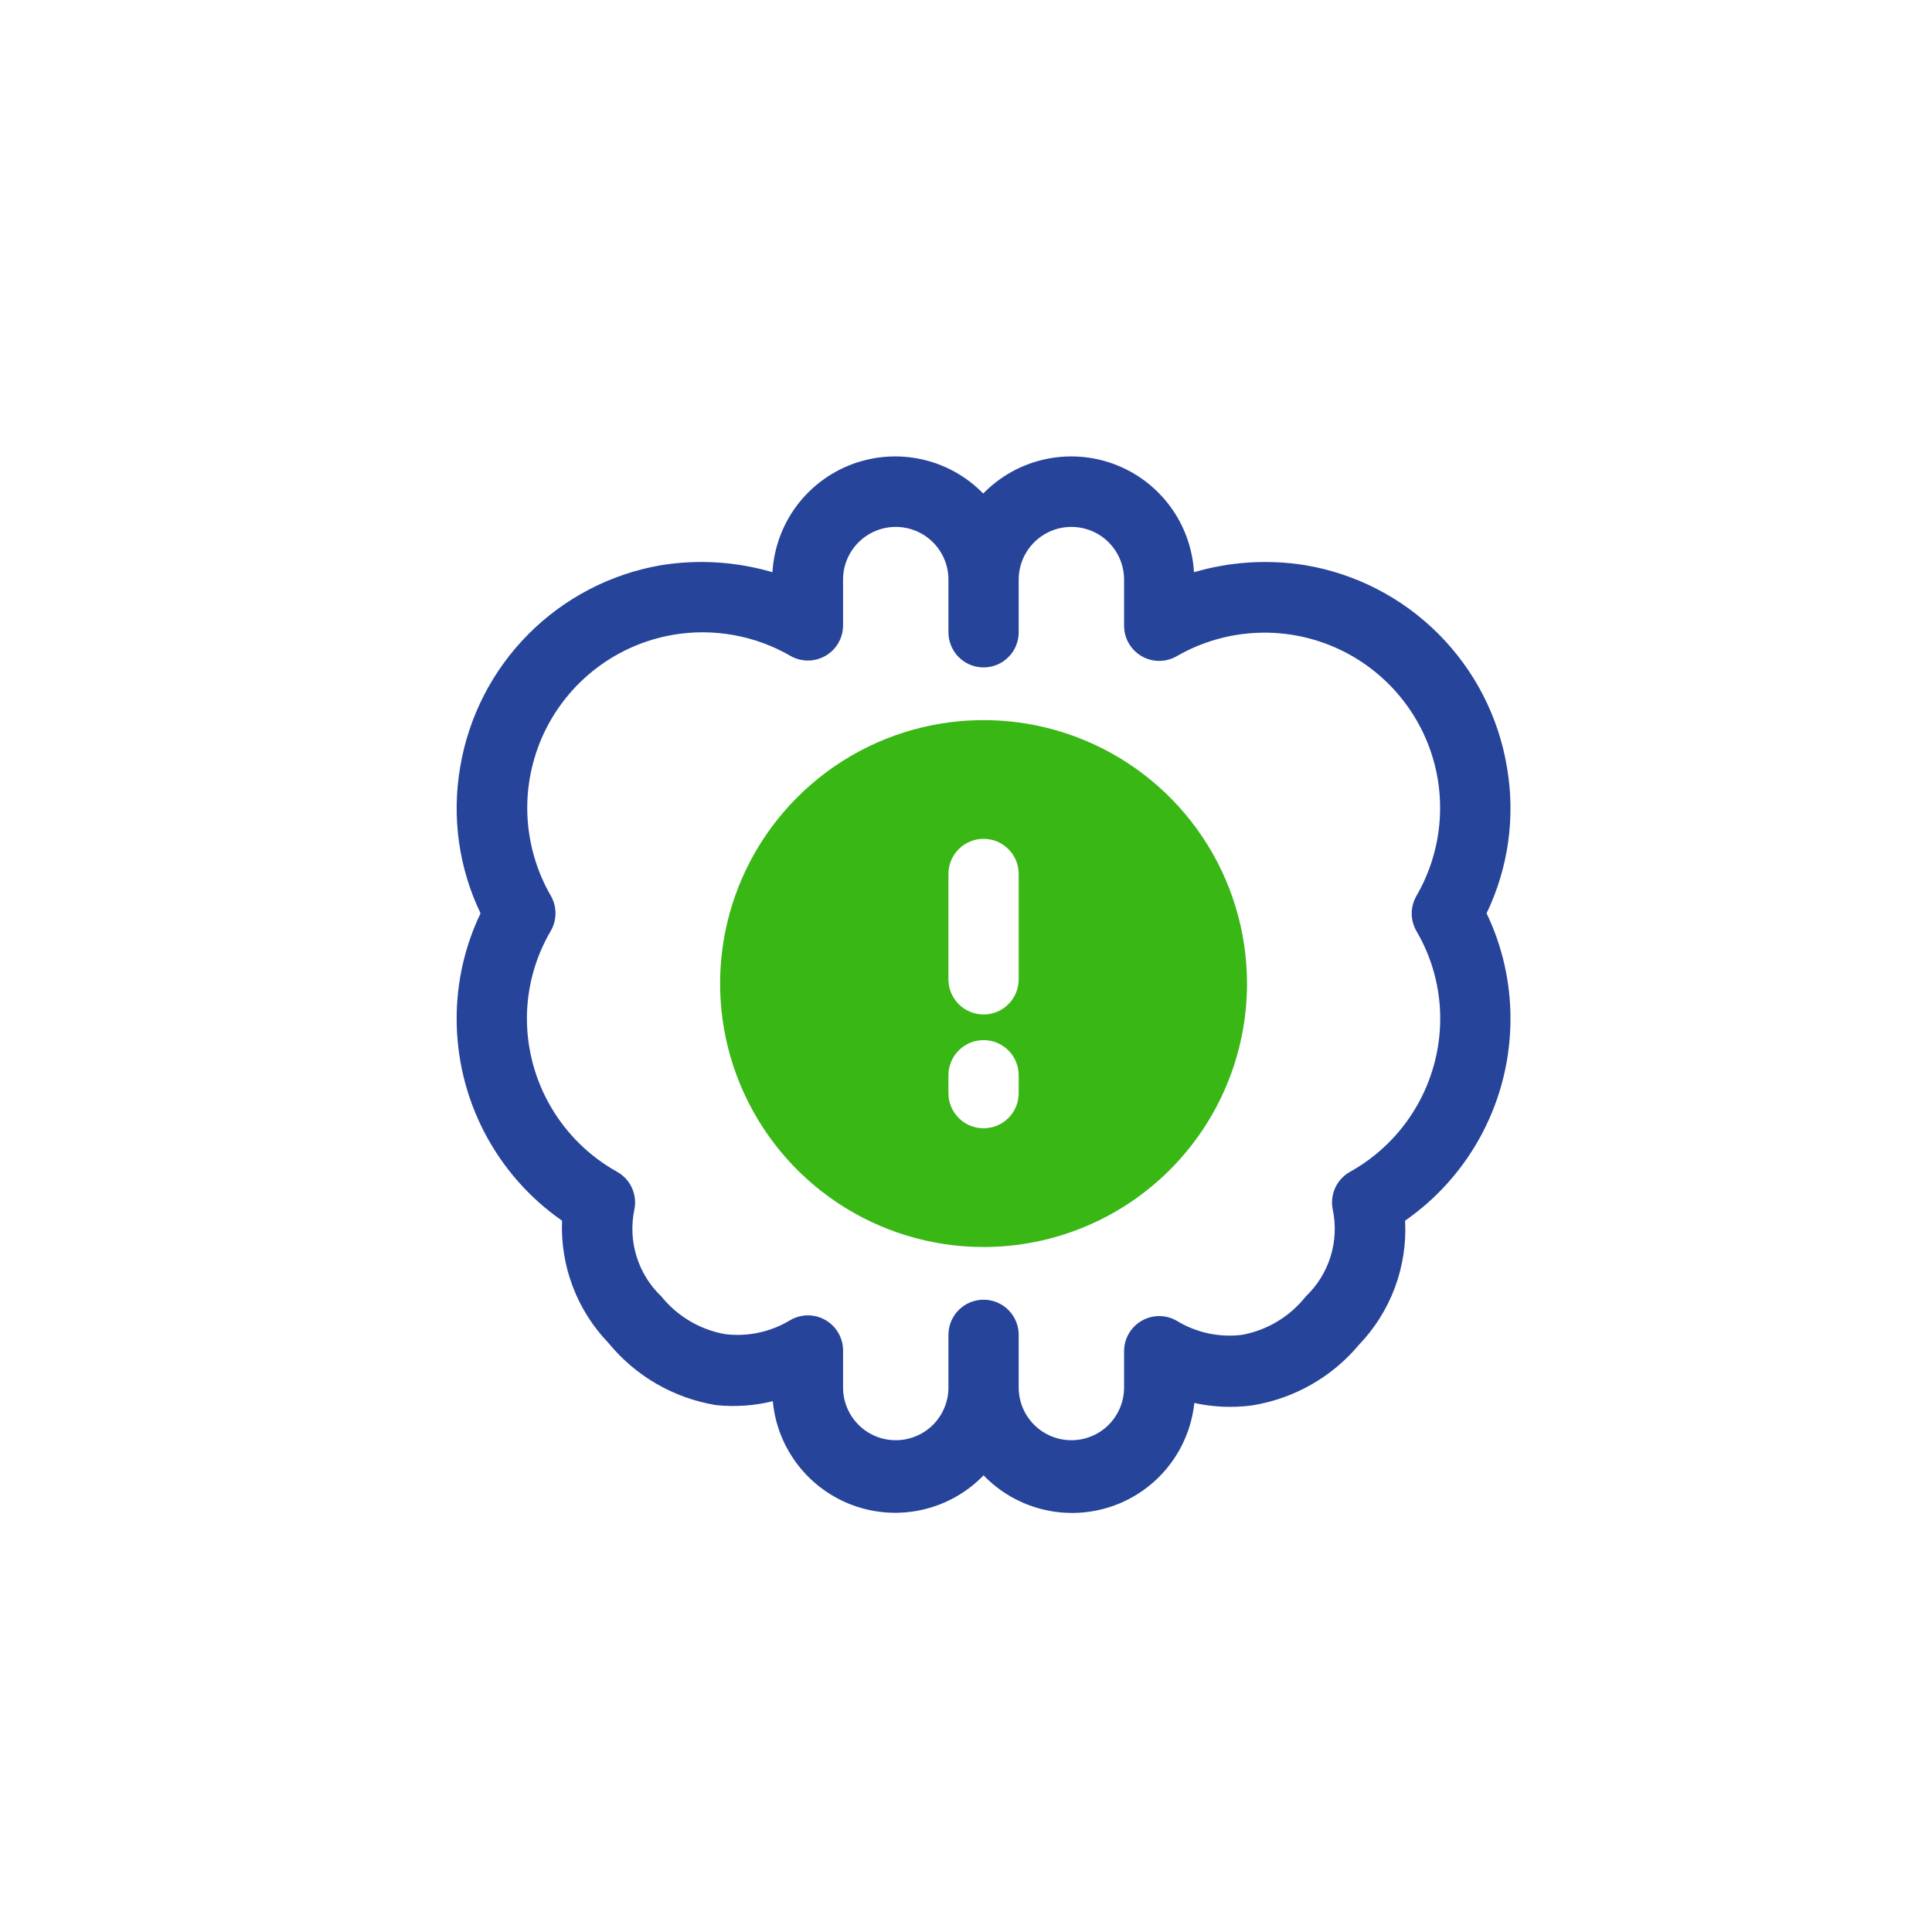 <svg width="55" height="55" viewBox="0 0 55 55" fill="none" xmlns="http://www.w3.org/2000/svg">
<path d="M42.9 21.84C42.661 20.404 41.979 19.078 40.95 18.047C39.921 17.016 38.596 16.332 37.16 16.09C36.102 15.92 35.019 15.988 33.99 16.29C33.951 15.613 33.715 14.961 33.312 14.415C32.909 13.869 32.356 13.452 31.72 13.214C31.085 12.977 30.393 12.93 29.731 13.078C29.069 13.226 28.464 13.564 27.99 14.05C27.517 13.564 26.912 13.226 26.249 13.078C25.587 12.93 24.896 12.977 24.26 13.214C23.625 13.452 23.071 13.869 22.668 14.415C22.265 14.961 22.03 15.613 21.99 16.29C20.962 15.988 19.879 15.919 18.82 16.09C17.388 16.336 16.068 17.022 15.043 18.052C14.018 19.082 13.339 20.406 13.1 21.84C12.857 23.253 13.059 24.707 13.68 26C13.232 26.936 12.999 27.962 13 29C12.999 30.129 13.272 31.242 13.794 32.243C14.317 33.245 15.073 34.105 16 34.75C15.974 35.389 16.078 36.027 16.305 36.625C16.531 37.223 16.877 37.769 17.32 38.23C18.091 39.173 19.179 39.802 20.38 40C20.923 40.057 21.471 40.019 22 39.89C22.062 40.557 22.314 41.191 22.726 41.719C23.138 42.247 23.693 42.646 24.324 42.868C24.956 43.09 25.638 43.126 26.289 42.972C26.941 42.819 27.535 42.481 28 42C28.463 42.48 29.052 42.817 29.7 42.973C30.348 43.129 31.026 43.097 31.656 42.881C32.286 42.665 32.842 42.273 33.257 41.752C33.672 41.231 33.93 40.602 34 39.94C34.539 40.058 35.094 40.082 35.64 40.01C36.833 39.82 37.916 39.206 38.69 38.28C39.138 37.812 39.486 37.258 39.711 36.651C39.936 36.044 40.035 35.397 40 34.75C40.927 34.105 41.684 33.245 42.206 32.243C42.729 31.242 43.001 30.129 43 29C43.001 27.962 42.769 26.936 42.32 26C42.941 24.707 43.144 23.253 42.9 21.84ZM40.32 26.5C40.766 27.258 41.001 28.121 41 29C40.999 29.89 40.76 30.763 40.308 31.529C39.856 32.296 39.208 32.928 38.43 33.36C38.246 33.464 38.099 33.623 38.011 33.815C37.923 34.008 37.898 34.223 37.94 34.43C38.035 34.875 38.013 35.336 37.879 35.77C37.744 36.205 37.5 36.597 37.17 36.91C36.719 37.481 36.076 37.868 35.36 38C34.713 38.081 34.057 37.94 33.5 37.6C33.348 37.512 33.176 37.466 33 37.466C32.825 37.466 32.652 37.512 32.5 37.6C32.348 37.688 32.221 37.815 32.133 37.968C32.045 38.12 32 38.294 32 38.47V39.5C32 39.898 31.842 40.279 31.561 40.561C31.28 40.842 30.898 41 30.5 41C30.102 41 29.721 40.842 29.44 40.561C29.158 40.279 29 39.898 29 39.5V38C29 37.735 28.895 37.48 28.707 37.293C28.52 37.105 28.266 37 28 37C27.735 37 27.481 37.105 27.293 37.293C27.106 37.48 27 37.735 27 38V39.5C27 39.898 26.842 40.279 26.561 40.561C26.28 40.842 25.898 41 25.5 41C25.102 41 24.721 40.842 24.44 40.561C24.158 40.279 24 39.898 24 39.5V38.45C24.001 38.274 23.955 38.1 23.867 37.948C23.78 37.795 23.653 37.668 23.5 37.58C23.348 37.492 23.176 37.446 23 37.446C22.825 37.446 22.652 37.492 22.5 37.58C21.943 37.919 21.288 38.06 20.64 37.98C19.928 37.853 19.285 37.473 18.83 36.91C18.501 36.597 18.257 36.205 18.122 35.77C17.987 35.336 17.966 34.875 18.06 34.43C18.102 34.223 18.077 34.008 17.989 33.815C17.901 33.623 17.755 33.464 17.57 33.36C16.793 32.928 16.145 32.296 15.693 31.529C15.241 30.763 15.002 29.89 15 29C15 28.121 15.234 27.258 15.68 26.5C15.768 26.348 15.814 26.175 15.814 26C15.814 25.825 15.768 25.652 15.68 25.5C15.277 24.802 15.049 24.016 15.014 23.211C14.98 22.405 15.142 21.603 15.484 20.873C15.827 20.143 16.341 19.507 16.983 19.019C17.625 18.531 18.375 18.205 19.17 18.07C20.316 17.877 21.494 18.089 22.5 18.67C22.652 18.758 22.825 18.804 23 18.804C23.176 18.804 23.348 18.758 23.5 18.67C23.653 18.582 23.78 18.455 23.867 18.302C23.955 18.149 24.001 17.976 24 17.8V16.5C24 16.102 24.158 15.721 24.44 15.439C24.721 15.158 25.102 15 25.5 15C25.898 15 26.28 15.158 26.561 15.439C26.842 15.721 27 16.102 27 16.5V18C27 18.265 27.106 18.52 27.293 18.707C27.481 18.895 27.735 19 28 19C28.266 19 28.52 18.895 28.707 18.707C28.895 18.52 29 18.265 29 18V16.5C29 16.102 29.158 15.721 29.44 15.439C29.721 15.158 30.102 15 30.5 15C30.898 15 31.28 15.158 31.561 15.439C31.842 15.721 32 16.102 32 16.5V17.81C32 17.986 32.045 18.16 32.133 18.312C32.221 18.465 32.348 18.592 32.5 18.68C32.652 18.768 32.825 18.814 33 18.814C33.176 18.814 33.348 18.768 33.5 18.68C34.199 18.277 34.986 18.048 35.792 18.015C36.598 17.981 37.401 18.143 38.13 18.487C38.861 18.831 39.496 19.347 39.984 19.99C40.472 20.633 40.796 21.384 40.93 22.18C41.12 23.327 40.905 24.505 40.32 25.51C40.234 25.661 40.189 25.831 40.189 26.005C40.189 26.179 40.234 26.349 40.32 26.5Z" fill="#27449B"/>
<path d="M35.5 28C35.5 26.517 35.06 25.067 34.236 23.833C33.412 22.6 32.241 21.639 30.87 21.071C29.5 20.503 27.992 20.355 26.537 20.644C25.082 20.933 23.746 21.648 22.697 22.697C21.648 23.746 20.933 25.082 20.644 26.537C20.355 27.992 20.503 29.5 21.071 30.87C21.639 32.241 22.6 33.412 23.833 34.236C25.067 35.06 26.517 35.5 28 35.5C29.989 35.5 31.897 34.71 33.303 33.303C34.71 31.897 35.5 29.989 35.5 28ZM28 32.12C27.735 32.12 27.48 32.015 27.293 31.827C27.105 31.64 27 31.385 27 31.12V30.61C27 30.345 27.105 30.09 27.293 29.903C27.48 29.715 27.735 29.61 28 29.61C28.265 29.61 28.52 29.715 28.707 29.903C28.895 30.09 29 30.345 29 30.61V31.12C29 31.385 28.895 31.64 28.707 31.827C28.52 32.015 28.265 32.12 28 32.12ZM28 28.88C27.735 28.88 27.48 28.775 27.293 28.587C27.105 28.4 27 28.145 27 27.88V24.88C27 24.615 27.105 24.36 27.293 24.173C27.48 23.985 27.735 23.88 28 23.88C28.265 23.88 28.52 23.985 28.707 24.173C28.895 24.36 29 24.615 29 24.88V27.88C29 28.145 28.895 28.4 28.707 28.587C28.52 28.775 28.265 28.88 28 28.88Z" fill="#39B715"/>
</svg>

